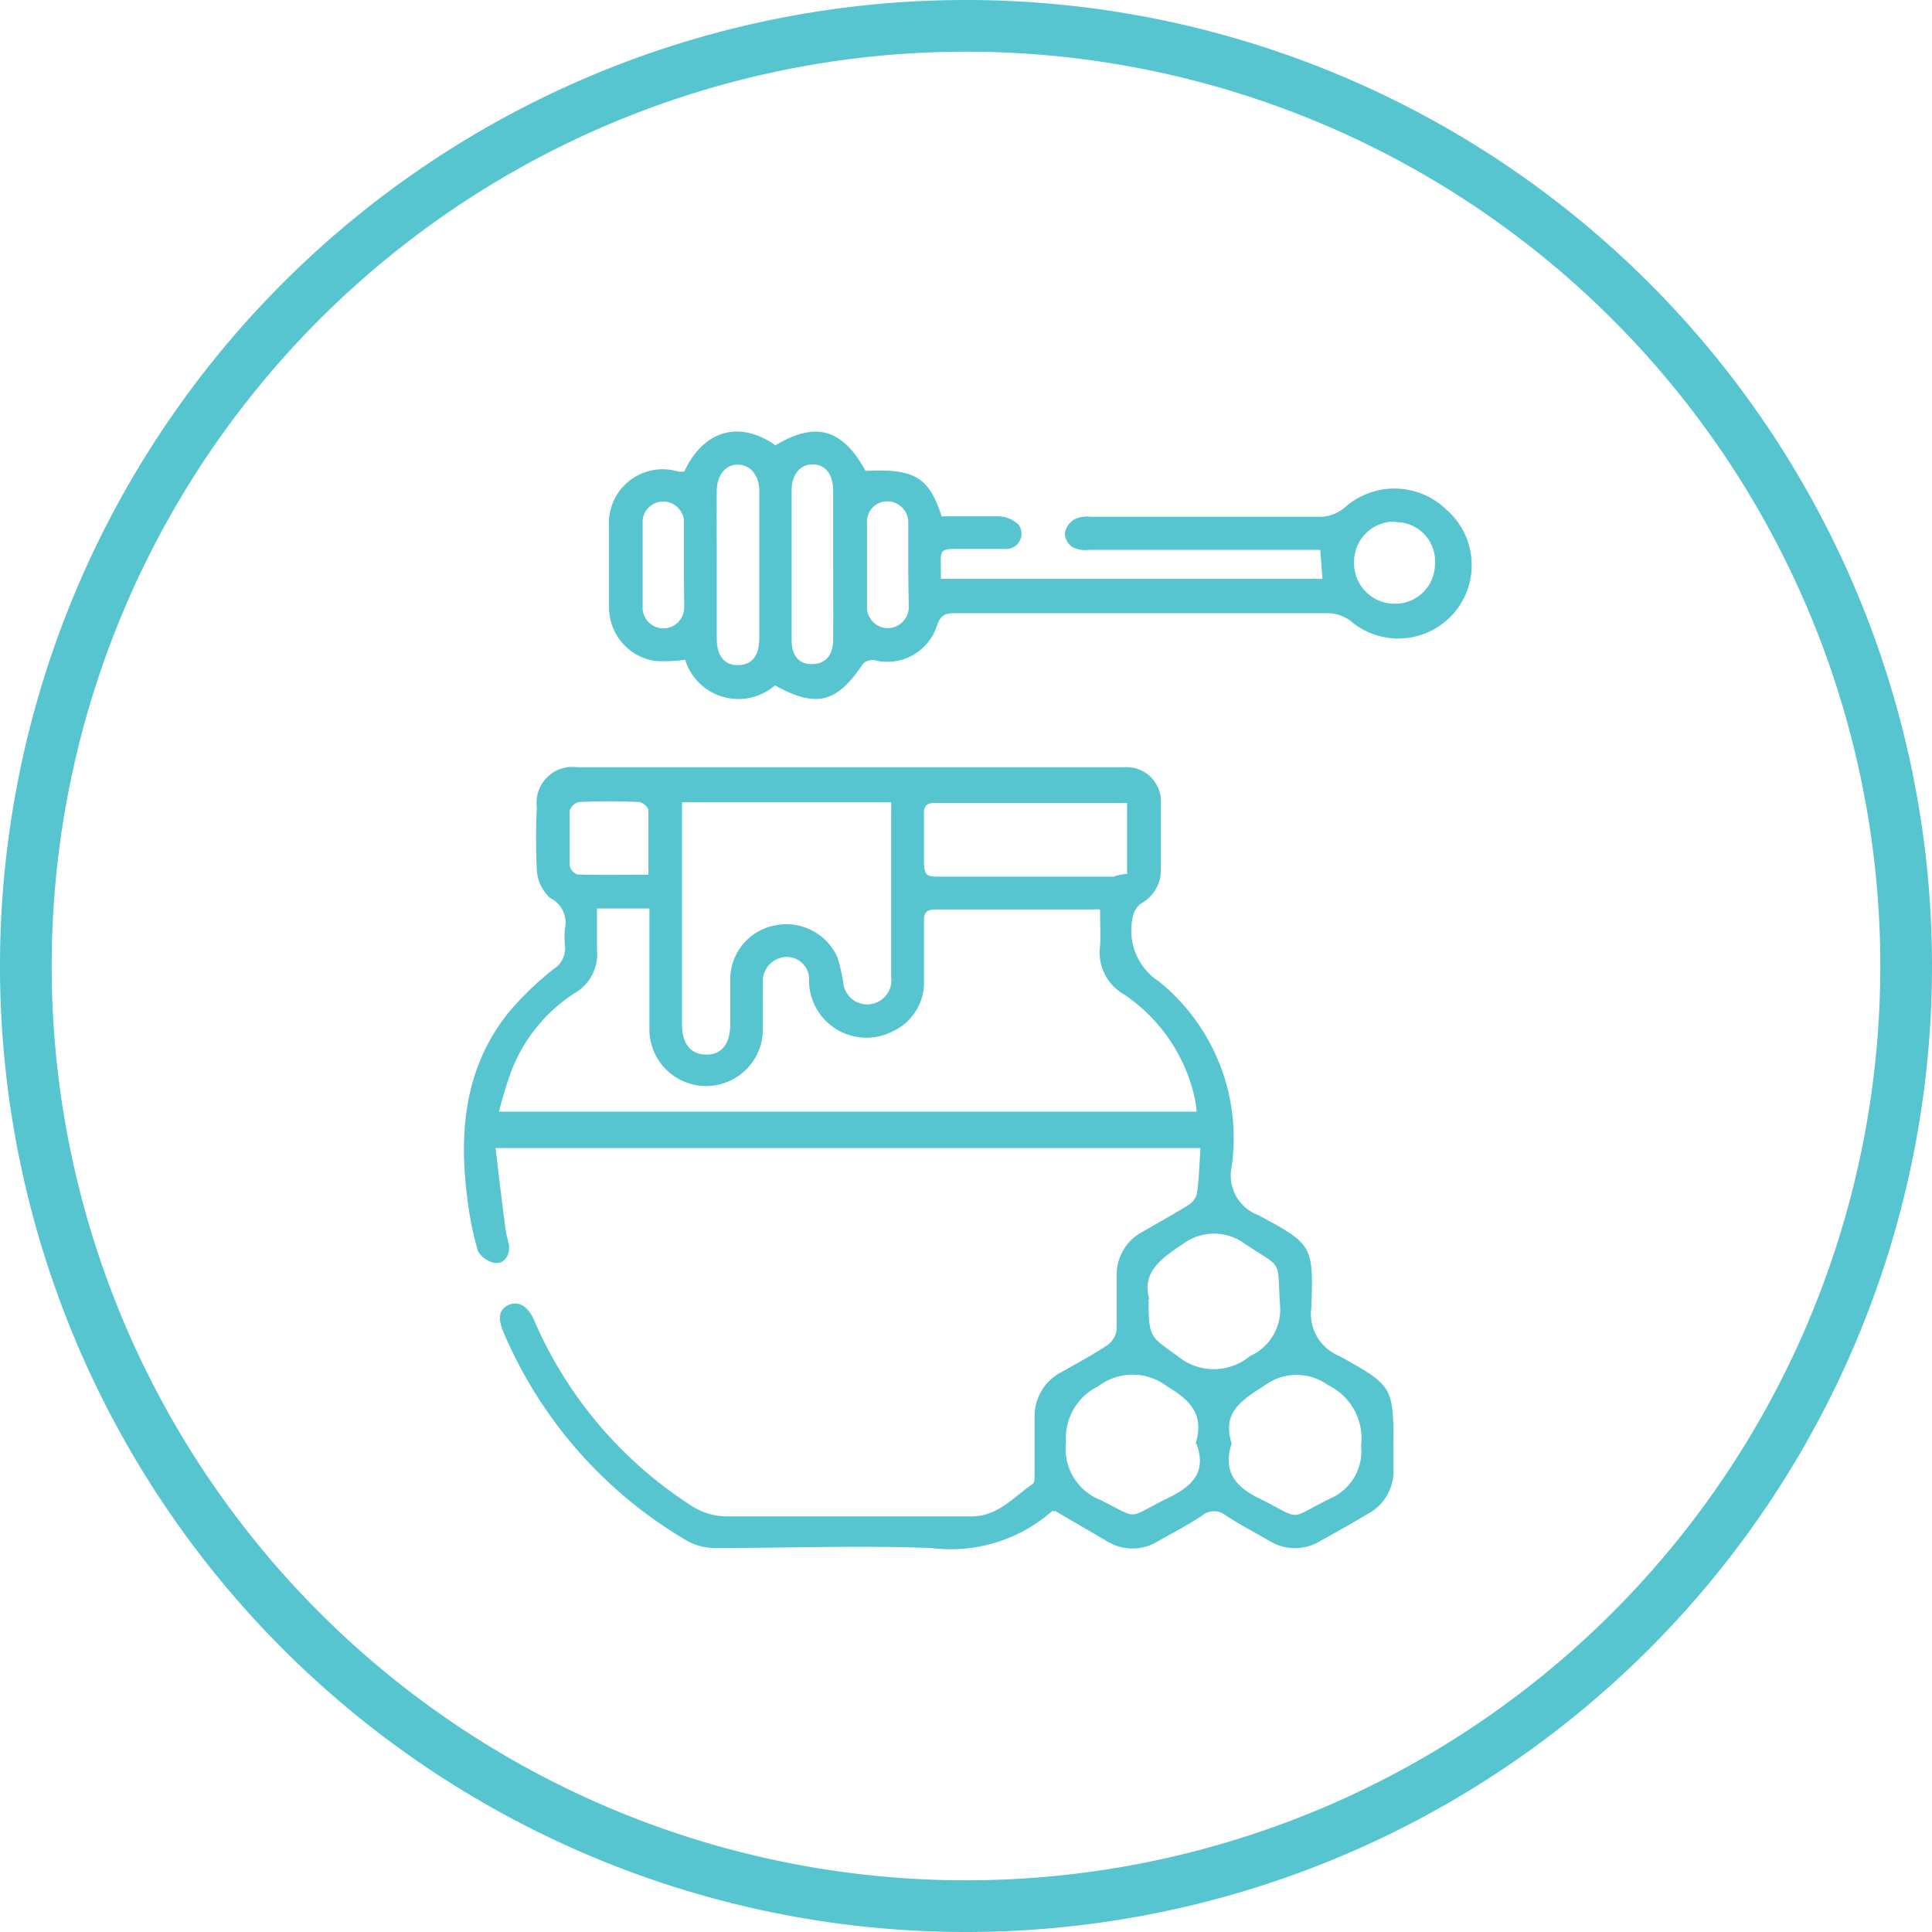 <?xml version="1.0" encoding="UTF-8"?> <svg xmlns="http://www.w3.org/2000/svg" id="Layer_2" data-name="Layer 2" width="80" height="80" viewBox="0 0 80 80"><g id="Layer_1" data-name="Layer 1"><path id="Path_4" data-name="Path 4" d="M40,80A40,40,0,1,1,80,40,40,40,0,0,1,40,80ZM40,2.14A37.86,37.86,0,1,0,77.86,40,37.86,37.86,0,0,0,40,2.14Z" fill="#56c5d0"></path><path id="Path_5" data-name="Path 5" d="M43.7,62.57h-.13a6.36,6.36,0,0,1-5,1.53c-3-.11-6,0-9,0a2.35,2.35,0,0,1-1.12-.3,18.27,18.27,0,0,1-7.59-8.61c-.27-.61-.2-1,.24-1.17s.8.16,1,.61a17.23,17.23,0,0,0,6.5,7.7,2.69,2.69,0,0,0,1.51.46H40.23c1.09,0,1.74-.8,2.53-1.34.09-.06.08-.3.08-.45V58.71A2.06,2.06,0,0,1,44,56.79c.63-.36,1.27-.7,1.87-1.1a.94.94,0,0,0,.37-.64V52.82A2,2,0,0,1,47.32,51c.62-.36,1.26-.71,1.87-1.09a.81.81,0,0,0,.37-.47c.09-.61.1-1.23.15-1.9H20.52c.13,1.11.26,2.19.4,3.27a5.441,5.441,0,0,0,.15.7c.06.42-.13.79-.54.79a1,1,0,0,1-.74-.5,13.37,13.37,0,0,1-.44-2.18C19,46.89,19.23,44.26,21,42a12.72,12.72,0,0,1,1.93-1.88,1,1,0,0,0,.46-1,3.64,3.64,0,0,1,0-.66,1.13,1.13,0,0,0-.6-1.27,1.66,1.66,0,0,1-.56-1.17,24.8,24.8,0,0,1,0-2.59,1.48,1.48,0,0,1,1.67-1.66H46.55a1.42,1.42,0,0,1,1.52,1.5q0,1.38,0,2.76a1.57,1.57,0,0,1-.82,1.38.88.88,0,0,0-.35.59A2.52,2.52,0,0,0,48,40.65a8.33,8.33,0,0,1,3,7.66,1.75,1.75,0,0,0,1.09,2c2.27,1.21,2.3,1.27,2.21,3.84a1.88,1.88,0,0,0,1.16,2C57.72,57.4,57.7,57.44,57.7,60v.84a2,2,0,0,1-1.05,1.84q-1,.59-2,1.14a2,2,0,0,1-2.06,0c-.61-.35-1.23-.68-1.82-1.06a.78.78,0,0,0-1,0c-.58.39-1.21.71-1.82,1.06a2,2,0,0,1-2.11,0Zm1.85-24.91a2.2,2.2,0,0,0-.33,0H38.73c-.39,0-.48.15-.47.5V40.8A2.23,2.23,0,0,1,37,42.69a2.38,2.38,0,0,1-3.5-2.06.92.92,0,0,0-1-1,1,1,0,0,0-.91,1.07v1.92a2.35,2.35,0,0,1-4.7,0q0-1.35,0-2.7v-2.3H24.72v1.71a1.86,1.86,0,0,1-.95,1.81,6.69,6.69,0,0,0-2.6,3.22,17.32,17.32,0,0,0-.51,1.67H49.55a5.089,5.089,0,0,0-.07-.52,7,7,0,0,0-2.93-4.33,2,2,0,0,1-1-2C45.58,38.74,45.55,38.22,45.55,37.66ZM28.24,33.22v9.2c0,.8.36,1.24,1,1.25s1-.45,1-1.28V40.47a2.27,2.27,0,0,1,1.85-2.15,2.31,2.31,0,0,1,2.58,1.31,6.31,6.31,0,0,1,.26,1.16,1,1,0,0,0,1.97-.34v-6.8a4.08,4.08,0,0,0,0-.43Zm18.43,3V33.25a1.56,1.56,0,0,0-.22,0H38.69c-.36,0-.44.17-.43.48v1.92c0,.64.14.65.64.65h7.22a1.632,1.632,0,0,1,.55-.11ZM51,59.77c-.37,1.16.14,1.79,1.17,2.29,1.8.89,1.09.89,2.89,0a2.14,2.14,0,0,0,1.3-2.2A2.45,2.45,0,0,0,55,57.36a2.22,2.22,0,0,0-2.62,0C51.37,58,50.6,58.5,51,59.77Zm-1.49,0c.36-1.18-.2-1.78-1.19-2.37a2.35,2.35,0,0,0-2.84,0,2.39,2.39,0,0,0-1.34,2.31,2.28,2.28,0,0,0,1.4,2.39c1.65.8,1.06.82,2.68,0,1.05-.49,1.78-1.05,1.33-2.3Zm-1.95-6c0,1.64.06,1.56,1.2,2.38a2.34,2.34,0,0,0,3,0A2.11,2.11,0,0,0,53,54c-.12-1.91.14-1.44-1.43-2.48a2.15,2.15,0,0,0-2.6,0c-.97.63-1.71,1.23-1.37,2.31ZM26.85,36.22V33.54c0-.12-.26-.33-.4-.33q-1.23-.06-2.46,0a.53.53,0,0,0-.4.35q0,1.14,0,2.28a.5.5,0,0,0,.32.37C24.85,36.24,25.81,36.22,26.85,36.22Z" fill="#56c5d0"></path><path id="Path_6" data-name="Path 6" d="M32.09,28.38a2.31,2.31,0,0,1-3.72-1.06,6.5,6.5,0,0,1-1.24.05,2.24,2.24,0,0,1-1.91-2.28c0-1.08,0-2.17,0-3.25a2.23,2.23,0,0,1,2.88-2.31h.23c.86-1.82,2.38-2.08,3.78-1.09,1.66-1,2.78-.69,3.73,1.06,2-.1,2.63.24,3.15,1.88h2.37a1.23,1.23,0,0,1,.82.35.635.635,0,0,1-.59,1H39.73c-.79,0-.79,0-.77.8v.44h15.8l-.09-1.2H45.1a1.31,1.31,0,0,1-.69-.11.75.75,0,0,1-.32-.58.88.88,0,0,1,.4-.58,1.33,1.33,0,0,1,.7-.1h9.57a1.65,1.65,0,0,0,.94-.4,3.09,3.09,0,0,1,4.2.11,3.04,3.04,0,1,1-4,4.58,1.68,1.68,0,0,0-.92-.3H39.57c-.4,0-.62.06-.77.51a2.16,2.16,0,0,1-2.58,1.44.56.56,0,0,0-.48.14C34.65,29.11,33.81,29.33,32.09,28.38Zm-2.41-5v3.07c0,.72.33,1.11.9,1.09s.85-.39.86-1.08V20.33c0-.65-.37-1.08-.88-1.09s-.87.42-.88,1.08c-.01,1.02,0,2.05,0,3.07Zm4.82,0V20.32c0-.69-.33-1.09-.85-1.09s-.87.42-.87,1.08V26.5c0,.65.3,1,.83,1s.88-.32.89-1c.01-1.01,0-2.06,0-3.1ZM57.78,21.6a1.66,1.66,0,0,0-1.71,1.64A1.68,1.68,0,0,0,57.72,25a1.65,1.65,0,0,0,1.7-1.65,1.62,1.62,0,0,0-1.64-1.73ZM28.32,23.4V21.71a.86.86,0,0,0-.87-.94.85.85,0,0,0-.84.91v3.43a.86.86,0,0,0,.84.91.87.87,0,0,0,.88-.94c0-.54-.01-1.08-.01-1.66Zm9.29,0V21.65a.87.87,0,0,0-.86-.89.84.84,0,0,0-.85.9c0,1.14,0,2.28,0,3.43a.87.87,0,0,0,.83.92.88.88,0,0,0,.9-.93c-.01-.53-.02-1.08-.02-1.65Z" fill="#56c5d0"></path></g></svg> 